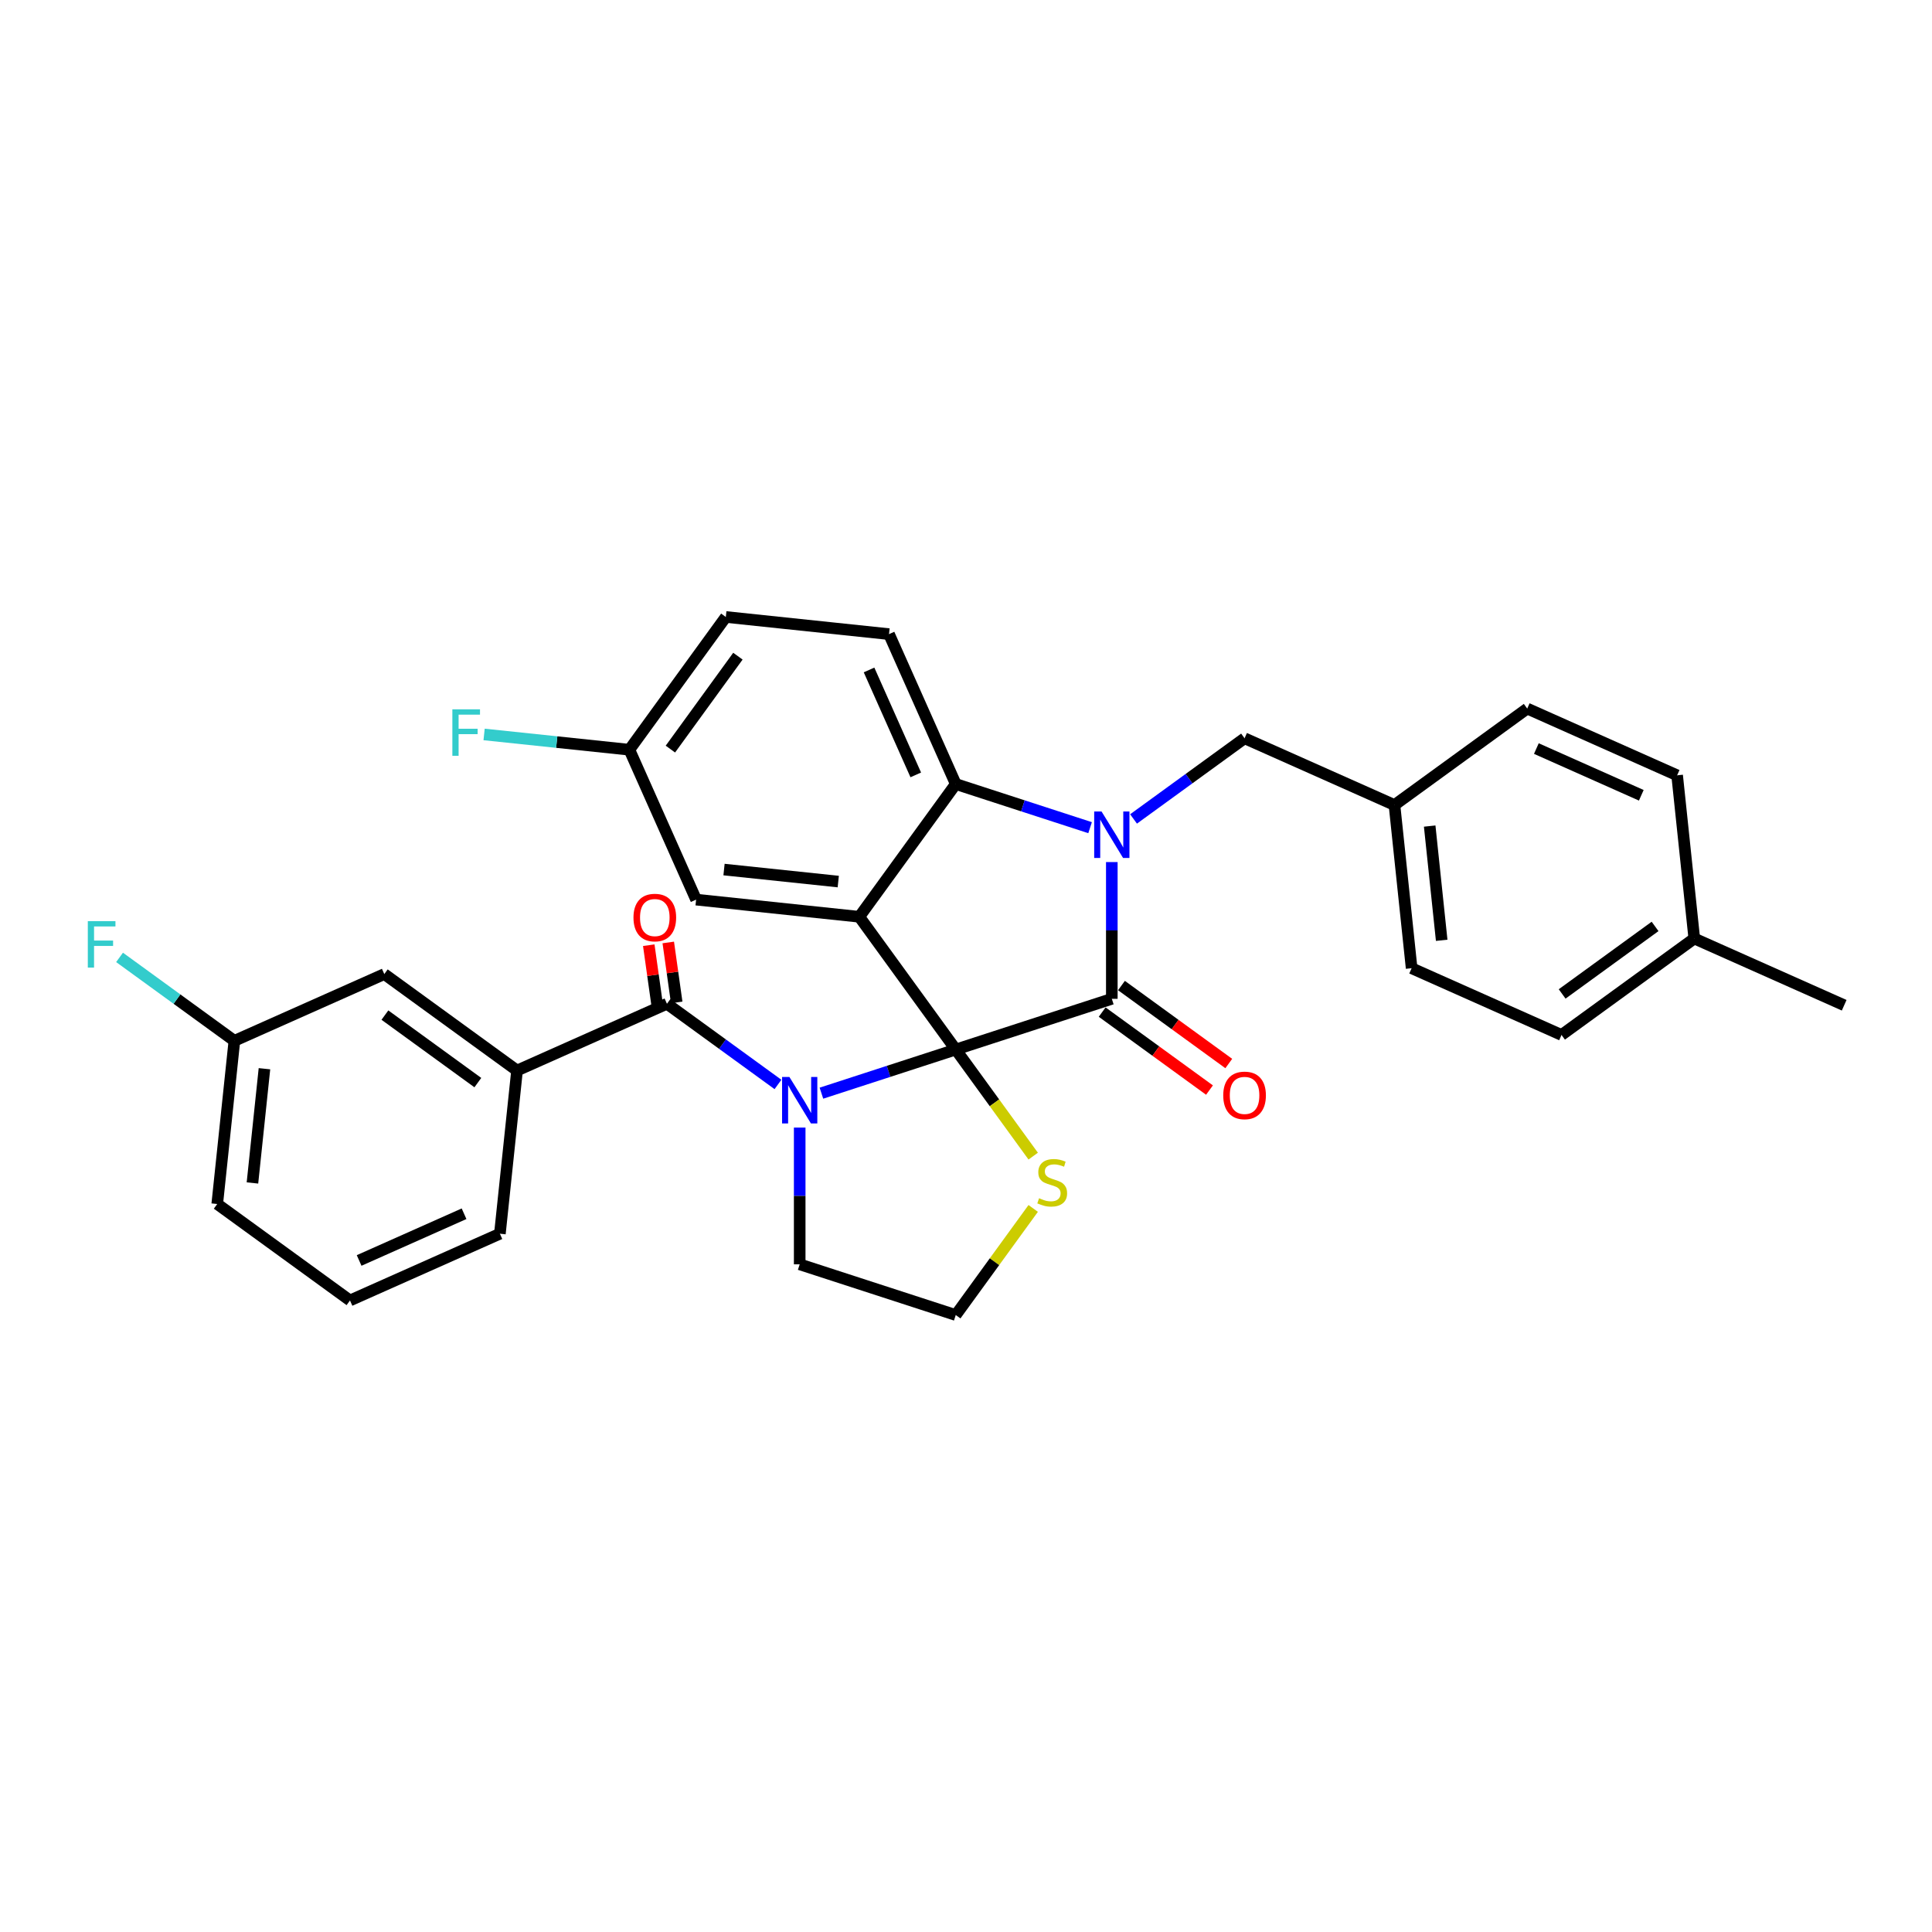 <?xml version='1.0' encoding='iso-8859-1'?>
<svg version='1.1' baseProfile='full'
              xmlns='http://www.w3.org/2000/svg'
                      xmlns:rdkit='http://www.rdkit.org/xml'
                      xmlns:xlink='http://www.w3.org/1999/xlink'
                  xml:space='preserve'
width='1000px' height='1000px' viewBox='0 0 1000 1000'>
<!-- END OF HEADER -->
<rect style='opacity:1.0;fill:#FFFFFF;stroke:none' width='1000' height='1000' x='0' y='0'> </rect>
<path class='bond-0' d='M 267.62,554.103 L 198.908,504.18' style='fill:none;fill-rule:evenodd;stroke:#000000;stroke-width:6px;stroke-linecap:butt;stroke-linejoin:miter;stroke-opacity:1' />
<path class='bond-0' d='M 247.329,560.357 L 199.23,525.411' style='fill:none;fill-rule:evenodd;stroke:#000000;stroke-width:6px;stroke-linecap:butt;stroke-linejoin:miter;stroke-opacity:1' />
<path class='bond-1' d='M 267.62,554.103 L 258.742,638.57' style='fill:none;fill-rule:evenodd;stroke:#000000;stroke-width:6px;stroke-linecap:butt;stroke-linejoin:miter;stroke-opacity:1' />
<path class='bond-2' d='M 267.62,554.103 L 345.21,519.557' style='fill:none;fill-rule:evenodd;stroke:#000000;stroke-width:6px;stroke-linecap:butt;stroke-linejoin:miter;stroke-opacity:1' />
<path class='bond-3' d='M 425.167,565.826 L 459.932,554.53' style='fill:none;fill-rule:evenodd;stroke:#0000FF;stroke-width:6px;stroke-linecap:butt;stroke-linejoin:miter;stroke-opacity:1' />
<path class='bond-3' d='M 459.932,554.53 L 494.698,543.234' style='fill:none;fill-rule:evenodd;stroke:#000000;stroke-width:6px;stroke-linecap:butt;stroke-linejoin:miter;stroke-opacity:1' />
<path class='bond-4' d='M 402.677,561.31 L 373.943,540.433' style='fill:none;fill-rule:evenodd;stroke:#0000FF;stroke-width:6px;stroke-linecap:butt;stroke-linejoin:miter;stroke-opacity:1' />
<path class='bond-4' d='M 373.943,540.433 L 345.21,519.557' style='fill:none;fill-rule:evenodd;stroke:#000000;stroke-width:6px;stroke-linecap:butt;stroke-linejoin:miter;stroke-opacity:1' />
<path class='bond-5' d='M 413.922,583.629 L 413.922,619.021' style='fill:none;fill-rule:evenodd;stroke:#0000FF;stroke-width:6px;stroke-linecap:butt;stroke-linejoin:miter;stroke-opacity:1' />
<path class='bond-5' d='M 413.922,619.021 L 413.922,654.412' style='fill:none;fill-rule:evenodd;stroke:#000000;stroke-width:6px;stroke-linecap:butt;stroke-linejoin:miter;stroke-opacity:1' />
<path class='bond-6' d='M 350.256,518.848 L 348.075,503.332' style='fill:none;fill-rule:evenodd;stroke:#000000;stroke-width:6px;stroke-linecap:butt;stroke-linejoin:miter;stroke-opacity:1' />
<path class='bond-6' d='M 348.075,503.332 L 345.893,487.815' style='fill:none;fill-rule:evenodd;stroke:#FF0000;stroke-width:6px;stroke-linecap:butt;stroke-linejoin:miter;stroke-opacity:1' />
<path class='bond-6' d='M 340.164,520.267 L 337.982,504.751' style='fill:none;fill-rule:evenodd;stroke:#000000;stroke-width:6px;stroke-linecap:butt;stroke-linejoin:miter;stroke-opacity:1' />
<path class='bond-6' d='M 337.982,504.751 L 335.8,489.234' style='fill:none;fill-rule:evenodd;stroke:#FF0000;stroke-width:6px;stroke-linecap:butt;stroke-linejoin:miter;stroke-opacity:1' />
<path class='bond-7' d='M 198.908,504.18 L 121.318,538.726' style='fill:none;fill-rule:evenodd;stroke:#000000;stroke-width:6px;stroke-linecap:butt;stroke-linejoin:miter;stroke-opacity:1' />
<path class='bond-8' d='M 121.318,538.726 L 91.599,517.134' style='fill:none;fill-rule:evenodd;stroke:#000000;stroke-width:6px;stroke-linecap:butt;stroke-linejoin:miter;stroke-opacity:1' />
<path class='bond-8' d='M 91.599,517.134 L 61.88,495.542' style='fill:none;fill-rule:evenodd;stroke:#33CCCC;stroke-width:6px;stroke-linecap:butt;stroke-linejoin:miter;stroke-opacity:1' />
<path class='bond-9' d='M 121.318,538.726 L 112.44,623.193' style='fill:none;fill-rule:evenodd;stroke:#000000;stroke-width:6px;stroke-linecap:butt;stroke-linejoin:miter;stroke-opacity:1' />
<path class='bond-9' d='M 136.88,553.171 L 130.665,612.299' style='fill:none;fill-rule:evenodd;stroke:#000000;stroke-width:6px;stroke-linecap:butt;stroke-linejoin:miter;stroke-opacity:1' />
<path class='bond-10' d='M 325.763,388.054 L 288.166,384.102' style='fill:none;fill-rule:evenodd;stroke:#000000;stroke-width:6px;stroke-linecap:butt;stroke-linejoin:miter;stroke-opacity:1' />
<path class='bond-10' d='M 288.166,384.102 L 250.57,380.151' style='fill:none;fill-rule:evenodd;stroke:#33CCCC;stroke-width:6px;stroke-linecap:butt;stroke-linejoin:miter;stroke-opacity:1' />
<path class='bond-11' d='M 325.763,388.054 L 375.685,319.342' style='fill:none;fill-rule:evenodd;stroke:#000000;stroke-width:6px;stroke-linecap:butt;stroke-linejoin:miter;stroke-opacity:1' />
<path class='bond-11' d='M 346.994,387.732 L 381.939,339.633' style='fill:none;fill-rule:evenodd;stroke:#000000;stroke-width:6px;stroke-linecap:butt;stroke-linejoin:miter;stroke-opacity:1' />
<path class='bond-12' d='M 325.763,388.054 L 360.308,465.644' style='fill:none;fill-rule:evenodd;stroke:#000000;stroke-width:6px;stroke-linecap:butt;stroke-linejoin:miter;stroke-opacity:1' />
<path class='bond-13' d='M 375.685,319.342 L 460.153,328.22' style='fill:none;fill-rule:evenodd;stroke:#000000;stroke-width:6px;stroke-linecap:butt;stroke-linejoin:miter;stroke-opacity:1' />
<path class='bond-14' d='M 460.153,328.22 L 494.698,405.81' style='fill:none;fill-rule:evenodd;stroke:#000000;stroke-width:6px;stroke-linecap:butt;stroke-linejoin:miter;stroke-opacity:1' />
<path class='bond-14' d='M 449.816,346.767 L 473.998,401.08' style='fill:none;fill-rule:evenodd;stroke:#000000;stroke-width:6px;stroke-linecap:butt;stroke-linejoin:miter;stroke-opacity:1' />
<path class='bond-15' d='M 360.308,465.644 L 444.776,474.522' style='fill:none;fill-rule:evenodd;stroke:#000000;stroke-width:6px;stroke-linecap:butt;stroke-linejoin:miter;stroke-opacity:1' />
<path class='bond-15' d='M 374.754,450.082 L 433.881,456.297' style='fill:none;fill-rule:evenodd;stroke:#000000;stroke-width:6px;stroke-linecap:butt;stroke-linejoin:miter;stroke-opacity:1' />
<path class='bond-16' d='M 444.776,474.522 L 494.698,405.81' style='fill:none;fill-rule:evenodd;stroke:#000000;stroke-width:6px;stroke-linecap:butt;stroke-linejoin:miter;stroke-opacity:1' />
<path class='bond-17' d='M 444.776,474.522 L 494.698,543.234' style='fill:none;fill-rule:evenodd;stroke:#000000;stroke-width:6px;stroke-linecap:butt;stroke-linejoin:miter;stroke-opacity:1' />
<path class='bond-18' d='M 494.698,405.81 L 529.463,417.106' style='fill:none;fill-rule:evenodd;stroke:#000000;stroke-width:6px;stroke-linecap:butt;stroke-linejoin:miter;stroke-opacity:1' />
<path class='bond-18' d='M 529.463,417.106 L 564.229,428.402' style='fill:none;fill-rule:evenodd;stroke:#0000FF;stroke-width:6px;stroke-linecap:butt;stroke-linejoin:miter;stroke-opacity:1' />
<path class='bond-19' d='M 575.474,446.205 L 575.474,481.597' style='fill:none;fill-rule:evenodd;stroke:#0000FF;stroke-width:6px;stroke-linecap:butt;stroke-linejoin:miter;stroke-opacity:1' />
<path class='bond-19' d='M 575.474,481.597 L 575.474,516.988' style='fill:none;fill-rule:evenodd;stroke:#000000;stroke-width:6px;stroke-linecap:butt;stroke-linejoin:miter;stroke-opacity:1' />
<path class='bond-20' d='M 586.719,423.885 L 615.452,403.009' style='fill:none;fill-rule:evenodd;stroke:#0000FF;stroke-width:6px;stroke-linecap:butt;stroke-linejoin:miter;stroke-opacity:1' />
<path class='bond-20' d='M 615.452,403.009 L 644.186,382.133' style='fill:none;fill-rule:evenodd;stroke:#000000;stroke-width:6px;stroke-linecap:butt;stroke-linejoin:miter;stroke-opacity:1' />
<path class='bond-21' d='M 575.474,516.988 L 494.698,543.234' style='fill:none;fill-rule:evenodd;stroke:#000000;stroke-width:6px;stroke-linecap:butt;stroke-linejoin:miter;stroke-opacity:1' />
<path class='bond-22' d='M 570.481,523.859 L 598.255,544.038' style='fill:none;fill-rule:evenodd;stroke:#000000;stroke-width:6px;stroke-linecap:butt;stroke-linejoin:miter;stroke-opacity:1' />
<path class='bond-22' d='M 598.255,544.038 L 626.029,564.217' style='fill:none;fill-rule:evenodd;stroke:#FF0000;stroke-width:6px;stroke-linecap:butt;stroke-linejoin:miter;stroke-opacity:1' />
<path class='bond-22' d='M 580.466,510.117 L 608.24,530.296' style='fill:none;fill-rule:evenodd;stroke:#000000;stroke-width:6px;stroke-linecap:butt;stroke-linejoin:miter;stroke-opacity:1' />
<path class='bond-22' d='M 608.24,530.296 L 636.013,550.475' style='fill:none;fill-rule:evenodd;stroke:#FF0000;stroke-width:6px;stroke-linecap:butt;stroke-linejoin:miter;stroke-opacity:1' />
<path class='bond-23' d='M 494.698,543.234 L 514.741,570.821' style='fill:none;fill-rule:evenodd;stroke:#000000;stroke-width:6px;stroke-linecap:butt;stroke-linejoin:miter;stroke-opacity:1' />
<path class='bond-23' d='M 514.741,570.821 L 534.785,598.409' style='fill:none;fill-rule:evenodd;stroke:#CCCC00;stroke-width:6px;stroke-linecap:butt;stroke-linejoin:miter;stroke-opacity:1' />
<path class='bond-24' d='M 534.785,625.483 L 514.741,653.07' style='fill:none;fill-rule:evenodd;stroke:#CCCC00;stroke-width:6px;stroke-linecap:butt;stroke-linejoin:miter;stroke-opacity:1' />
<path class='bond-24' d='M 514.741,653.07 L 494.698,680.658' style='fill:none;fill-rule:evenodd;stroke:#000000;stroke-width:6px;stroke-linecap:butt;stroke-linejoin:miter;stroke-opacity:1' />
<path class='bond-25' d='M 494.698,680.658 L 413.922,654.412' style='fill:none;fill-rule:evenodd;stroke:#000000;stroke-width:6px;stroke-linecap:butt;stroke-linejoin:miter;stroke-opacity:1' />
<path class='bond-26' d='M 721.776,416.679 L 790.488,366.756' style='fill:none;fill-rule:evenodd;stroke:#000000;stroke-width:6px;stroke-linecap:butt;stroke-linejoin:miter;stroke-opacity:1' />
<path class='bond-27' d='M 721.776,416.679 L 730.654,501.146' style='fill:none;fill-rule:evenodd;stroke:#000000;stroke-width:6px;stroke-linecap:butt;stroke-linejoin:miter;stroke-opacity:1' />
<path class='bond-27' d='M 740.001,427.573 L 746.215,486.7' style='fill:none;fill-rule:evenodd;stroke:#000000;stroke-width:6px;stroke-linecap:butt;stroke-linejoin:miter;stroke-opacity:1' />
<path class='bond-28' d='M 721.776,416.679 L 644.186,382.133' style='fill:none;fill-rule:evenodd;stroke:#000000;stroke-width:6px;stroke-linecap:butt;stroke-linejoin:miter;stroke-opacity:1' />
<path class='bond-29' d='M 876.956,485.769 L 808.243,535.691' style='fill:none;fill-rule:evenodd;stroke:#000000;stroke-width:6px;stroke-linecap:butt;stroke-linejoin:miter;stroke-opacity:1' />
<path class='bond-29' d='M 856.664,479.515 L 808.566,514.461' style='fill:none;fill-rule:evenodd;stroke:#000000;stroke-width:6px;stroke-linecap:butt;stroke-linejoin:miter;stroke-opacity:1' />
<path class='bond-30' d='M 876.956,485.769 L 954.545,520.314' style='fill:none;fill-rule:evenodd;stroke:#000000;stroke-width:6px;stroke-linecap:butt;stroke-linejoin:miter;stroke-opacity:1' />
<path class='bond-31' d='M 876.956,485.769 L 868.078,401.302' style='fill:none;fill-rule:evenodd;stroke:#000000;stroke-width:6px;stroke-linecap:butt;stroke-linejoin:miter;stroke-opacity:1' />
<path class='bond-32' d='M 868.078,401.302 L 790.488,366.756' style='fill:none;fill-rule:evenodd;stroke:#000000;stroke-width:6px;stroke-linecap:butt;stroke-linejoin:miter;stroke-opacity:1' />
<path class='bond-32' d='M 849.53,411.638 L 795.217,387.456' style='fill:none;fill-rule:evenodd;stroke:#000000;stroke-width:6px;stroke-linecap:butt;stroke-linejoin:miter;stroke-opacity:1' />
<path class='bond-33' d='M 808.243,535.691 L 730.654,501.146' style='fill:none;fill-rule:evenodd;stroke:#000000;stroke-width:6px;stroke-linecap:butt;stroke-linejoin:miter;stroke-opacity:1' />
<path class='bond-34' d='M 258.742,638.57 L 181.152,673.115' style='fill:none;fill-rule:evenodd;stroke:#000000;stroke-width:6px;stroke-linecap:butt;stroke-linejoin:miter;stroke-opacity:1' />
<path class='bond-34' d='M 240.194,628.234 L 185.882,652.416' style='fill:none;fill-rule:evenodd;stroke:#000000;stroke-width:6px;stroke-linecap:butt;stroke-linejoin:miter;stroke-opacity:1' />
<path class='bond-35' d='M 181.152,673.115 L 112.44,623.193' style='fill:none;fill-rule:evenodd;stroke:#000000;stroke-width:6px;stroke-linecap:butt;stroke-linejoin:miter;stroke-opacity:1' />
<path  class='atom-1' d='M 408.605 557.453
L 416.487 570.193
Q 417.268 571.45, 418.525 573.726
Q 419.782 576.002, 419.85 576.138
L 419.85 557.453
L 423.044 557.453
L 423.044 581.506
L 419.748 581.506
L 411.289 567.577
Q 410.304 565.946, 409.251 564.078
Q 408.231 562.209, 407.926 561.632
L 407.926 581.506
L 404.8 581.506
L 404.8 557.453
L 408.605 557.453
' fill='#0000FF'/>
<path  class='atom-3' d='M 327.884 474.928
Q 327.884 469.153, 330.738 465.925
Q 333.592 462.698, 338.926 462.698
Q 344.259 462.698, 347.113 465.925
Q 349.967 469.153, 349.967 474.928
Q 349.967 480.772, 347.079 484.101
Q 344.191 487.396, 338.926 487.396
Q 333.626 487.396, 330.738 484.101
Q 327.884 480.806, 327.884 474.928
M 338.926 484.678
Q 342.595 484.678, 344.565 482.232
Q 346.57 479.752, 346.57 474.928
Q 346.57 470.206, 344.565 467.828
Q 342.595 465.416, 338.926 465.416
Q 335.257 465.416, 333.252 467.794
Q 331.282 470.172, 331.282 474.928
Q 331.282 479.786, 333.252 482.232
Q 335.257 484.678, 338.926 484.678
' fill='#FF0000'/>
<path  class='atom-12' d='M 570.157 420.029
L 578.039 432.769
Q 578.82 434.026, 580.077 436.302
Q 581.334 438.578, 581.402 438.714
L 581.402 420.029
L 584.595 420.029
L 584.595 444.082
L 581.3 444.082
L 572.841 430.153
Q 571.856 428.522, 570.802 426.654
Q 569.783 424.785, 569.477 424.208
L 569.477 444.082
L 566.352 444.082
L 566.352 420.029
L 570.157 420.029
' fill='#0000FF'/>
<path  class='atom-15' d='M 633.144 566.978
Q 633.144 561.203, 635.998 557.976
Q 638.852 554.748, 644.186 554.748
Q 649.519 554.748, 652.373 557.976
Q 655.227 561.203, 655.227 566.978
Q 655.227 572.822, 652.339 576.151
Q 649.452 579.447, 644.186 579.447
Q 638.886 579.447, 635.998 576.151
Q 633.144 572.856, 633.144 566.978
M 644.186 576.729
Q 647.855 576.729, 649.825 574.283
Q 651.83 571.803, 651.83 566.978
Q 651.83 562.256, 649.825 559.878
Q 647.855 557.466, 644.186 557.466
Q 640.517 557.466, 638.512 559.844
Q 636.542 562.222, 636.542 566.978
Q 636.542 571.837, 638.512 574.283
Q 640.517 576.729, 644.186 576.729
' fill='#FF0000'/>
<path  class='atom-16' d='M 537.825 620.201
Q 538.097 620.303, 539.218 620.779
Q 540.339 621.255, 541.562 621.56
Q 542.819 621.832, 544.042 621.832
Q 546.319 621.832, 547.644 620.745
Q 548.969 619.624, 548.969 617.687
Q 548.969 616.362, 548.289 615.547
Q 547.644 614.732, 546.624 614.29
Q 545.605 613.848, 543.907 613.339
Q 541.766 612.693, 540.475 612.082
Q 539.218 611.47, 538.301 610.179
Q 537.418 608.888, 537.418 606.714
Q 537.418 603.691, 539.456 601.822
Q 541.528 599.953, 545.605 599.953
Q 548.391 599.953, 551.551 601.278
L 550.769 603.894
Q 547.881 602.705, 545.707 602.705
Q 543.363 602.705, 542.072 603.691
Q 540.781 604.642, 540.815 606.306
Q 540.815 607.597, 541.461 608.379
Q 542.14 609.16, 543.091 609.602
Q 544.076 610.043, 545.707 610.553
Q 547.881 611.233, 549.172 611.912
Q 550.463 612.591, 551.381 613.984
Q 552.332 615.343, 552.332 617.687
Q 552.332 621.017, 550.09 622.817
Q 547.881 624.584, 544.178 624.584
Q 542.038 624.584, 540.407 624.108
Q 538.811 623.667, 536.908 622.885
L 537.825 620.201
' fill='#CCCC00'/>
<path  class='atom-22' d='M 234.144 367.15
L 248.447 367.15
L 248.447 369.901
L 237.371 369.901
L 237.371 377.206
L 247.224 377.206
L 247.224 379.991
L 237.371 379.991
L 237.371 391.203
L 234.144 391.203
L 234.144 367.15
' fill='#33CCCC'/>
<path  class='atom-28' d='M 45.455 476.777
L 59.757 476.777
L 59.757 479.529
L 48.682 479.529
L 48.682 486.833
L 58.534 486.833
L 58.534 489.619
L 48.682 489.619
L 48.682 500.83
L 45.455 500.83
L 45.455 476.777
' fill='#33CCCC'/>
</svg>

